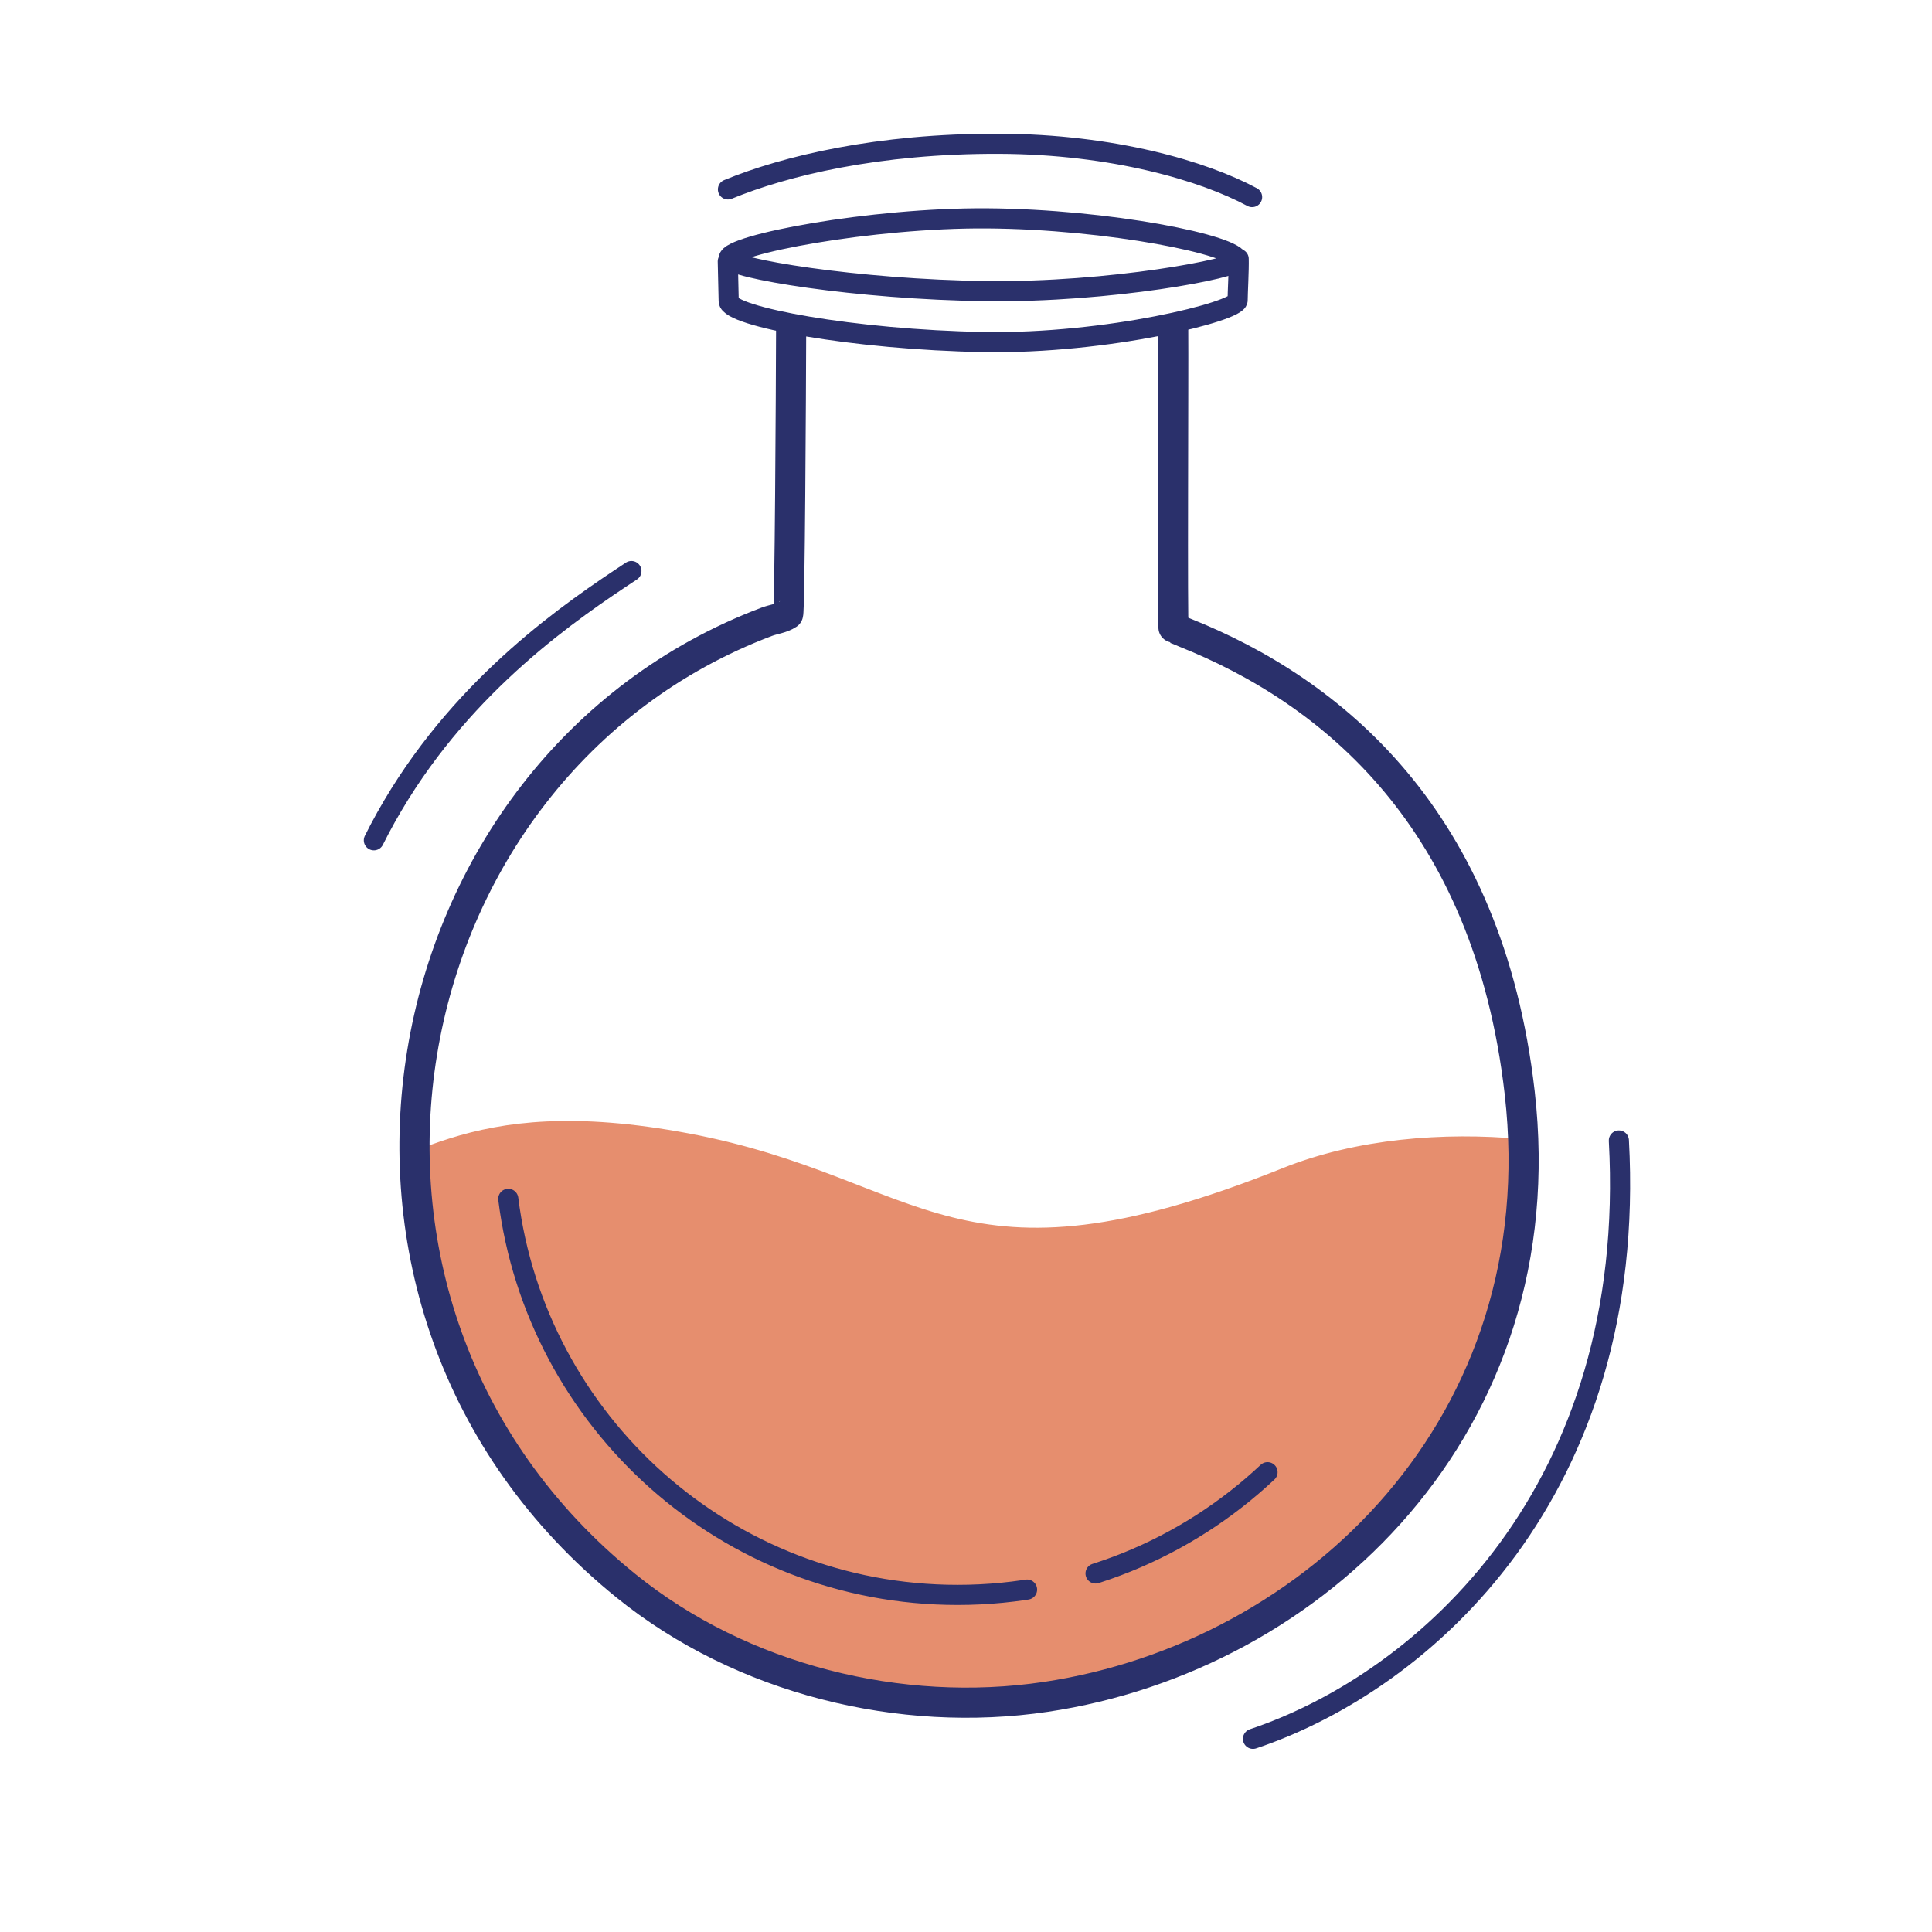 <svg xmlns="http://www.w3.org/2000/svg" width="192" height="192" style="width:100%;height:100%;transform:translate3d(0,0,0);content-visibility:visible" viewBox="0 0 192 192"><defs><clipPath id="c"><path d="M0 0h192v192H0z"/></clipPath><clipPath id="f"><path d="M0 0h192v192H0z"/></clipPath><clipPath id="d"><path d="M0 0h192v192H0z"/></clipPath><mask id="g" mask-type="alpha"><use xmlns:ns1="http://www.w3.org/1999/xlink" ns1:href="#a"/></mask><mask id="e" mask-type="alpha"><use xmlns:ns2="http://www.w3.org/1999/xlink" ns2:href="#b"/></mask><path id="b" fill="red" d="M20.287-68.137c.037 4.15-.099 29.583.043 29.617.387.094.745.284 1.12.433 14.544 5.792 30.155 18.444 33.273 45.728 3.758 32.882-20.321 56.057-47.119 60.038-14.379 2.137-30.166-1.706-41.698-11.039-34.556-27.965-24.129-81.411 13.989-95.805.698-.264 1.496-.331 2.122-.751.17-.114.284-21.996.302-28.339" style="display:block" transform="translate(96.303 100.957)"/><g id="a" style="display:none"><path/><path/></g></defs><g clip-path="url(#c)"><g clip-path="url(#d)" style="display:block"><path fill="none" stroke="#2A306B" stroke-linecap="round" stroke-linejoin="round" stroke-width="2" d="M26.045 2.649C21.276.077 12.277-2.608.898-2.649-11.144-2.693-20.393-.44-26.045 1.887" class="primary" style="display:block" transform="translate(98.388 16.936)"/><g mask="url(#e)" style="display:block"><path fill="none" stroke="#E68E6E" stroke-linecap="round" stroke-linejoin="round" d="M173.304 178.089c-.574-.488-3.555-58.592-4.199-59.058-7.089-5.13-26.98-8.281-41.438-2.482-32.9 13.197-35.887.997-59.272-3.413-22.67-4.275-27.611 3.779-37.611 5.279s-12.933-6.177-41.982-4.77-32.931 12.115-59.262 6.095c-22.15-5.063-37.355-9.081-48.401-4.934-.207.078-13.414 101.908-13.618 101.992" class="secondary"/><path fill="#E68E6E" d="M173.304 178.089c-.574-.488-3.555-58.592-4.199-59.058-7.089-5.13-26.98-8.281-41.438-2.482-32.9 13.197-35.887.997-59.272-3.413-22.67-4.275-27.611 3.779-37.611 5.279s-12.933-6.177-41.982-4.77-32.931 12.115-59.262 6.095c-22.15-5.063-37.355-9.081-48.401-4.934-.207.078-13.414 101.908-13.618 101.992" class="secondary"/></g><g fill="none" stroke="#2A306B" stroke-linecap="round" stroke-linejoin="round" style="display:block"><path stroke-width="2.996" d="M116.59 32.82c.037 4.15-.099 29.583.043 29.617.387.094.745.284 1.12.433 14.544 5.792 30.155 18.444 33.273 45.728 3.758 32.882-20.321 56.057-47.119 60.038-14.379 2.137-30.166-1.706-41.698-11.039-34.556-27.965-24.129-81.411 13.989-95.805.698-.264 1.496-.331 2.122-.751.17-.114.284-21.996.302-28.339" class="primary"/><path stroke-width="2" d="M98.03 28.931c-12.886-.159-25.586-2.273-25.608-3.245-.032-1.365 14.173-4.066 25.665-3.986 12.115.084 24.926 2.673 24.939 4.184.008.782-12.728 3.199-24.996 3.047" class="primary"/><path stroke-width="2" d="M123.099 25.728c.031 1.077-.108 3.5-.104 4.113.007 1.109-12.974 4.366-25.242 4.15-12.886-.226-25.299-2.528-25.336-4.068-.014-.575-.044-1.879-.09-3.945" class="primary"/></g><path fill="none" stroke="#2A306B" stroke-dasharray="168 162" stroke-dashoffset="-237" stroke-linecap="round" stroke-linejoin="round" stroke-width="2" d="M18.008-29.504C19.91 5.225-1.185 24.225-18.394 29.974c-33.479 11.183-76.957 4.213-89.479-38.317-14.5-49.25 16-70 27.75-77.75" class="primary" style="display:block" transform="translate(142.873 142.843)"/><path fill="none" stroke="#2A306B" stroke-dasharray="75 7" stroke-dashoffset="-27" stroke-linecap="round" stroke-linejoin="round" stroke-width="2" d="M29.761 39.848C21.71 47.411 10.874 52.044-1.044 52.044c-22.942 0-41.875-17.168-44.65-39.359" class="primary" style="display:block" transform="translate(96.206 106.456)"/><path fill="none" stroke="#2A306B" stroke-width="2" d="M0 0" class="primary" style="display:none" transform="translate(96 96)"/><path fill="none" class="primary" style="display:none"/><path fill="none" class="primary" style="display:none"/><path fill="none" class="primary" style="display:none"/></g><g clip-path="url(#f)" style="display:none"><g mask="url(#g)" style="display:none"><path fill="none" class="secondary"/><path class="secondary"/><path class="secondary"/><path fill="none" class="secondary"/></g><g fill="none" style="display:none"><path class="primary"/><path class="primary"/><path class="primary"/></g><path fill="none" class="primary" style="display:none"/><path fill="none" class="primary" style="display:none"/><path fill="none" class="primary" style="display:none"/><path fill="none" class="primary" style="display:none"/><path fill="none" class="primary" style="display:none"/></g></g></svg>